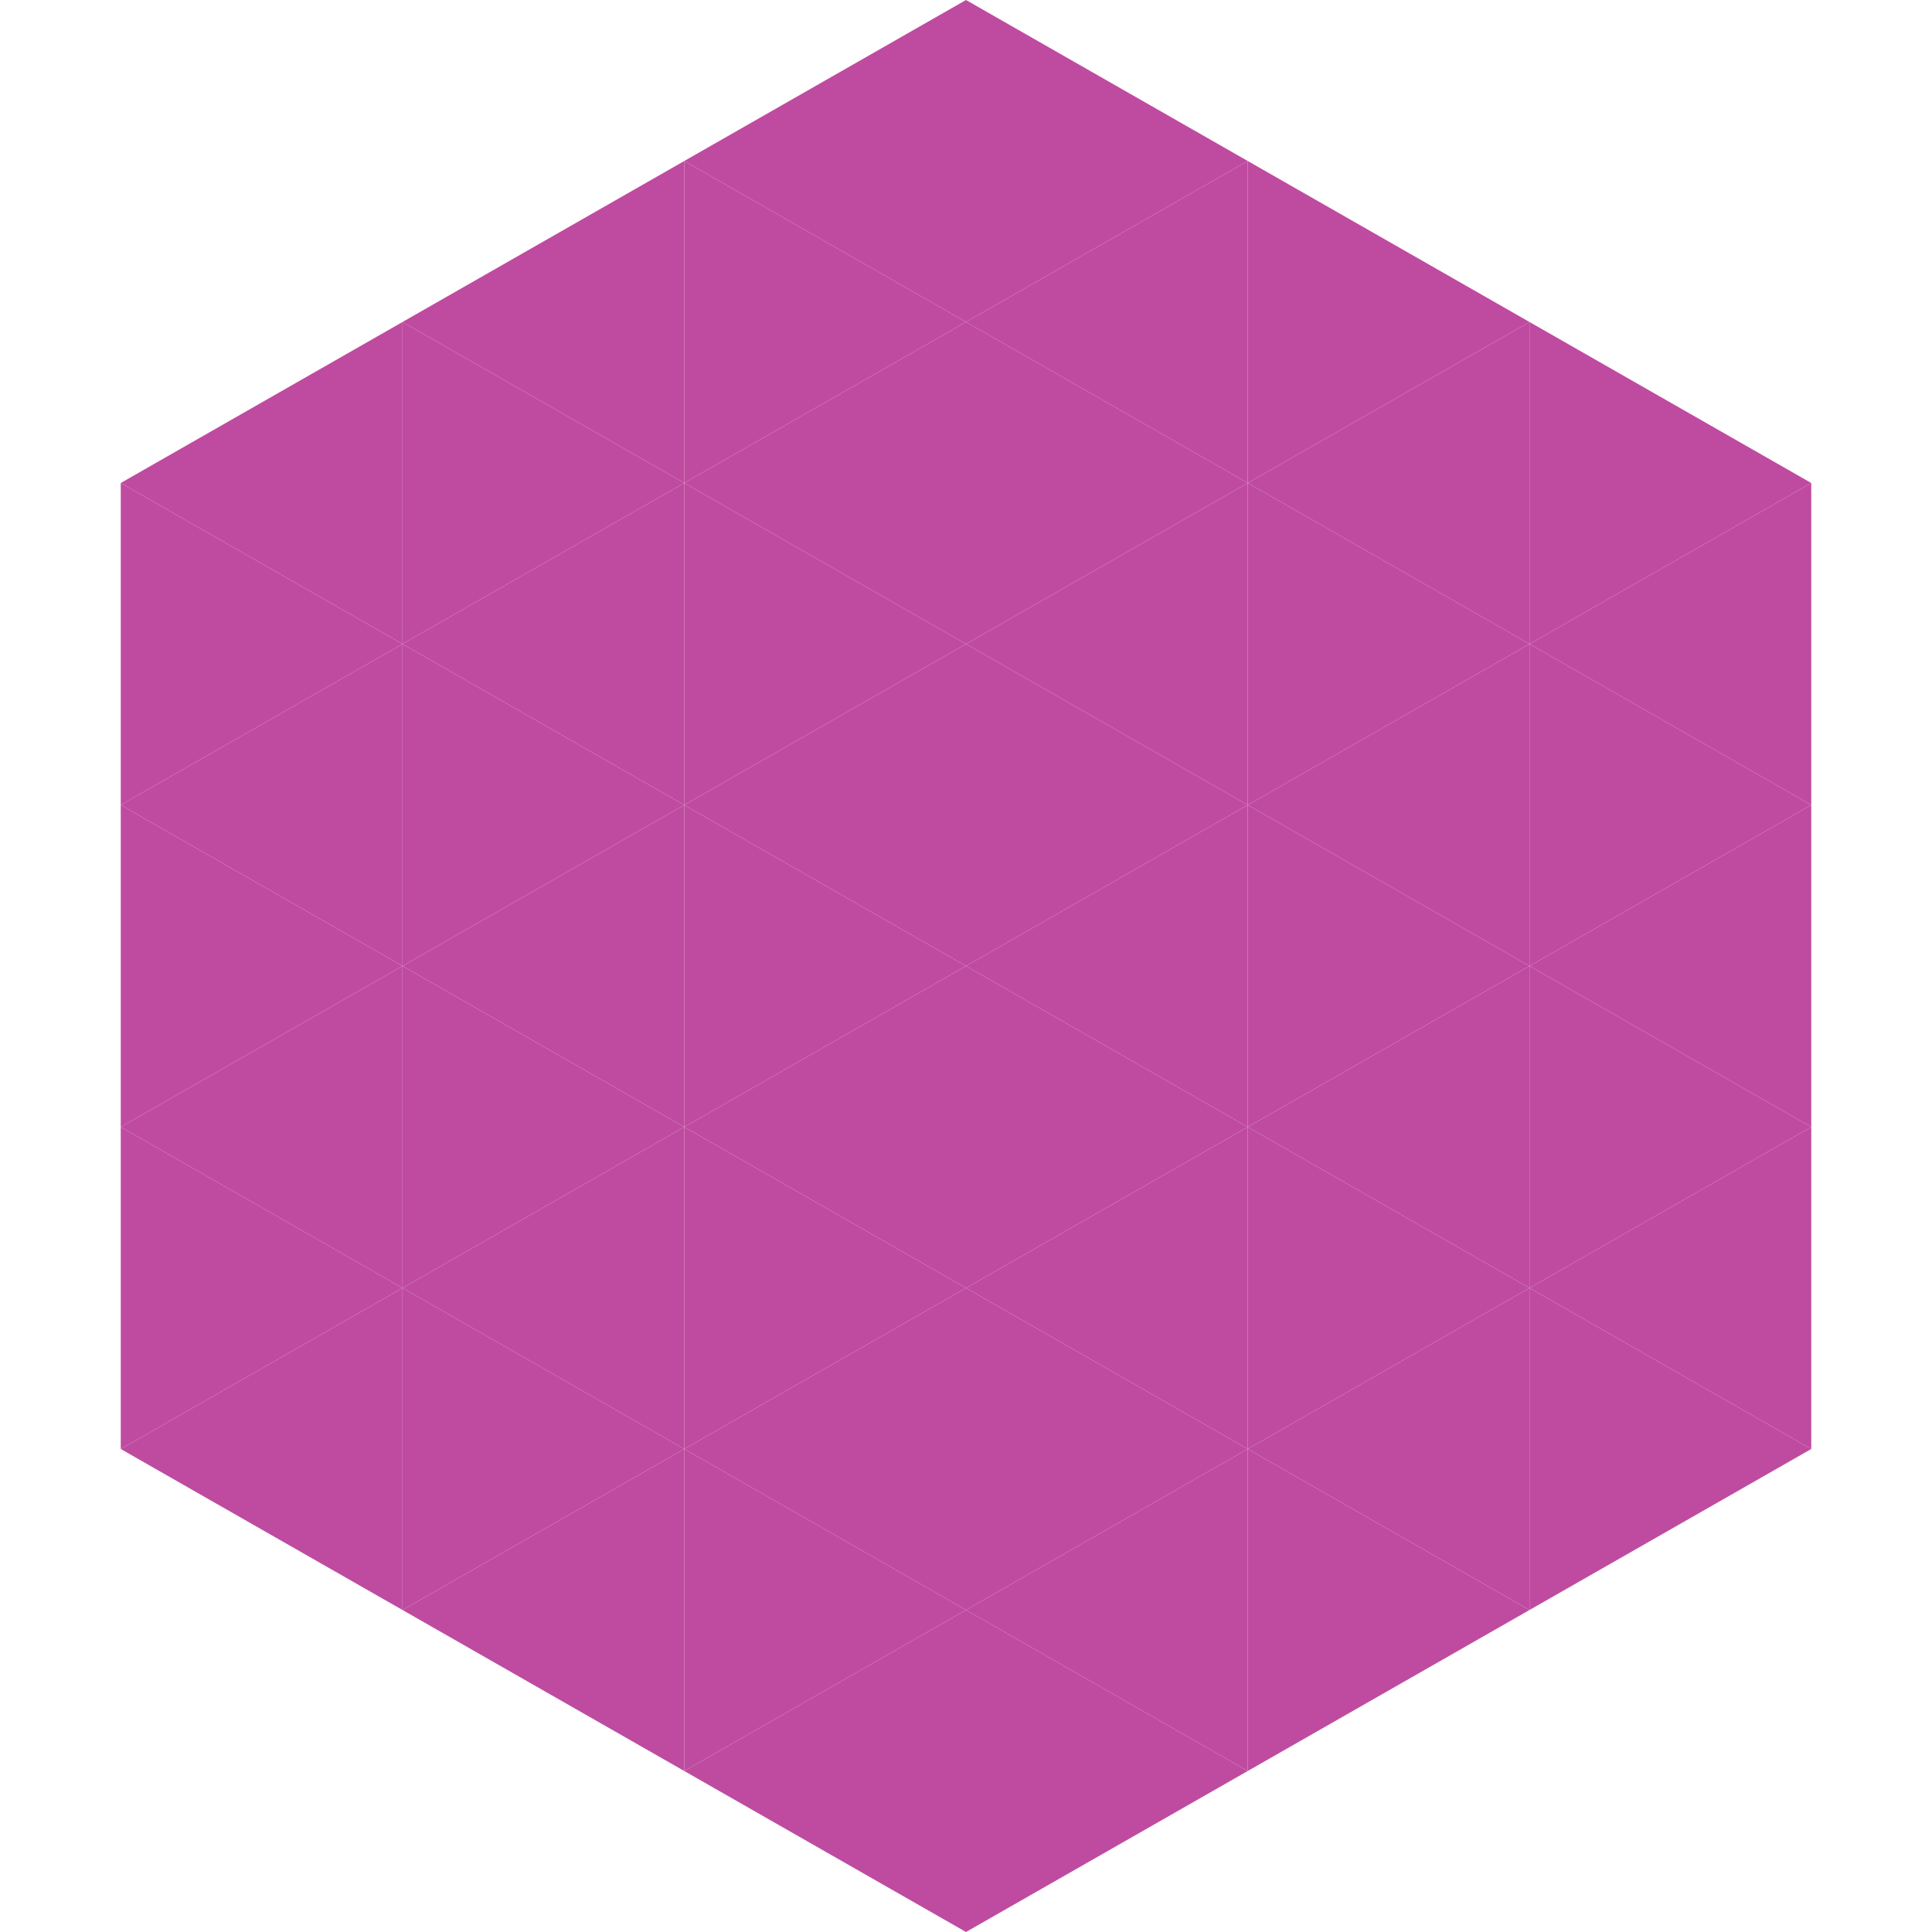 <?xml version="1.0"?>
<!-- Generated by SVGo -->
<svg width="240" height="240"
     xmlns="http://www.w3.org/2000/svg"
     xmlns:xlink="http://www.w3.org/1999/xlink">
<polygon points="50,40 15,60 50,80" style="fill:rgb(191,75,160)" />
<polygon points="190,40 225,60 190,80" style="fill:rgb(191,75,160)" />
<polygon points="15,60 50,80 15,100" style="fill:rgb(191,75,160)" />
<polygon points="225,60 190,80 225,100" style="fill:rgb(191,75,160)" />
<polygon points="50,80 15,100 50,120" style="fill:rgb(191,75,160)" />
<polygon points="190,80 225,100 190,120" style="fill:rgb(191,75,160)" />
<polygon points="15,100 50,120 15,140" style="fill:rgb(191,75,160)" />
<polygon points="225,100 190,120 225,140" style="fill:rgb(191,75,160)" />
<polygon points="50,120 15,140 50,160" style="fill:rgb(191,75,160)" />
<polygon points="190,120 225,140 190,160" style="fill:rgb(191,75,160)" />
<polygon points="15,140 50,160 15,180" style="fill:rgb(191,75,160)" />
<polygon points="225,140 190,160 225,180" style="fill:rgb(191,75,160)" />
<polygon points="50,160 15,180 50,200" style="fill:rgb(191,75,160)" />
<polygon points="190,160 225,180 190,200" style="fill:rgb(191,75,160)" />
<polygon points="15,180 50,200 15,220" style="fill:rgb(255,255,255); fill-opacity:0" />
<polygon points="225,180 190,200 225,220" style="fill:rgb(255,255,255); fill-opacity:0" />
<polygon points="50,0 85,20 50,40" style="fill:rgb(255,255,255); fill-opacity:0" />
<polygon points="190,0 155,20 190,40" style="fill:rgb(255,255,255); fill-opacity:0" />
<polygon points="85,20 50,40 85,60" style="fill:rgb(191,75,160)" />
<polygon points="155,20 190,40 155,60" style="fill:rgb(191,75,160)" />
<polygon points="50,40 85,60 50,80" style="fill:rgb(191,75,160)" />
<polygon points="190,40 155,60 190,80" style="fill:rgb(191,75,160)" />
<polygon points="85,60 50,80 85,100" style="fill:rgb(191,75,160)" />
<polygon points="155,60 190,80 155,100" style="fill:rgb(191,75,160)" />
<polygon points="50,80 85,100 50,120" style="fill:rgb(191,75,160)" />
<polygon points="190,80 155,100 190,120" style="fill:rgb(191,75,160)" />
<polygon points="85,100 50,120 85,140" style="fill:rgb(191,75,160)" />
<polygon points="155,100 190,120 155,140" style="fill:rgb(191,75,160)" />
<polygon points="50,120 85,140 50,160" style="fill:rgb(191,75,160)" />
<polygon points="190,120 155,140 190,160" style="fill:rgb(191,75,160)" />
<polygon points="85,140 50,160 85,180" style="fill:rgb(191,75,160)" />
<polygon points="155,140 190,160 155,180" style="fill:rgb(191,75,160)" />
<polygon points="50,160 85,180 50,200" style="fill:rgb(191,75,160)" />
<polygon points="190,160 155,180 190,200" style="fill:rgb(191,75,160)" />
<polygon points="85,180 50,200 85,220" style="fill:rgb(191,75,160)" />
<polygon points="155,180 190,200 155,220" style="fill:rgb(191,75,160)" />
<polygon points="120,0 85,20 120,40" style="fill:rgb(191,75,160)" />
<polygon points="120,0 155,20 120,40" style="fill:rgb(191,75,160)" />
<polygon points="85,20 120,40 85,60" style="fill:rgb(191,75,160)" />
<polygon points="155,20 120,40 155,60" style="fill:rgb(191,75,160)" />
<polygon points="120,40 85,60 120,80" style="fill:rgb(191,75,160)" />
<polygon points="120,40 155,60 120,80" style="fill:rgb(191,75,160)" />
<polygon points="85,60 120,80 85,100" style="fill:rgb(191,75,160)" />
<polygon points="155,60 120,80 155,100" style="fill:rgb(191,75,160)" />
<polygon points="120,80 85,100 120,120" style="fill:rgb(191,75,160)" />
<polygon points="120,80 155,100 120,120" style="fill:rgb(191,75,160)" />
<polygon points="85,100 120,120 85,140" style="fill:rgb(191,75,160)" />
<polygon points="155,100 120,120 155,140" style="fill:rgb(191,75,160)" />
<polygon points="120,120 85,140 120,160" style="fill:rgb(191,75,160)" />
<polygon points="120,120 155,140 120,160" style="fill:rgb(191,75,160)" />
<polygon points="85,140 120,160 85,180" style="fill:rgb(191,75,160)" />
<polygon points="155,140 120,160 155,180" style="fill:rgb(191,75,160)" />
<polygon points="120,160 85,180 120,200" style="fill:rgb(191,75,160)" />
<polygon points="120,160 155,180 120,200" style="fill:rgb(191,75,160)" />
<polygon points="85,180 120,200 85,220" style="fill:rgb(191,75,160)" />
<polygon points="155,180 120,200 155,220" style="fill:rgb(191,75,160)" />
<polygon points="120,200 85,220 120,240" style="fill:rgb(191,75,160)" />
<polygon points="120,200 155,220 120,240" style="fill:rgb(191,75,160)" />
<polygon points="85,220 120,240 85,260" style="fill:rgb(255,255,255); fill-opacity:0" />
<polygon points="155,220 120,240 155,260" style="fill:rgb(255,255,255); fill-opacity:0" />
</svg>
